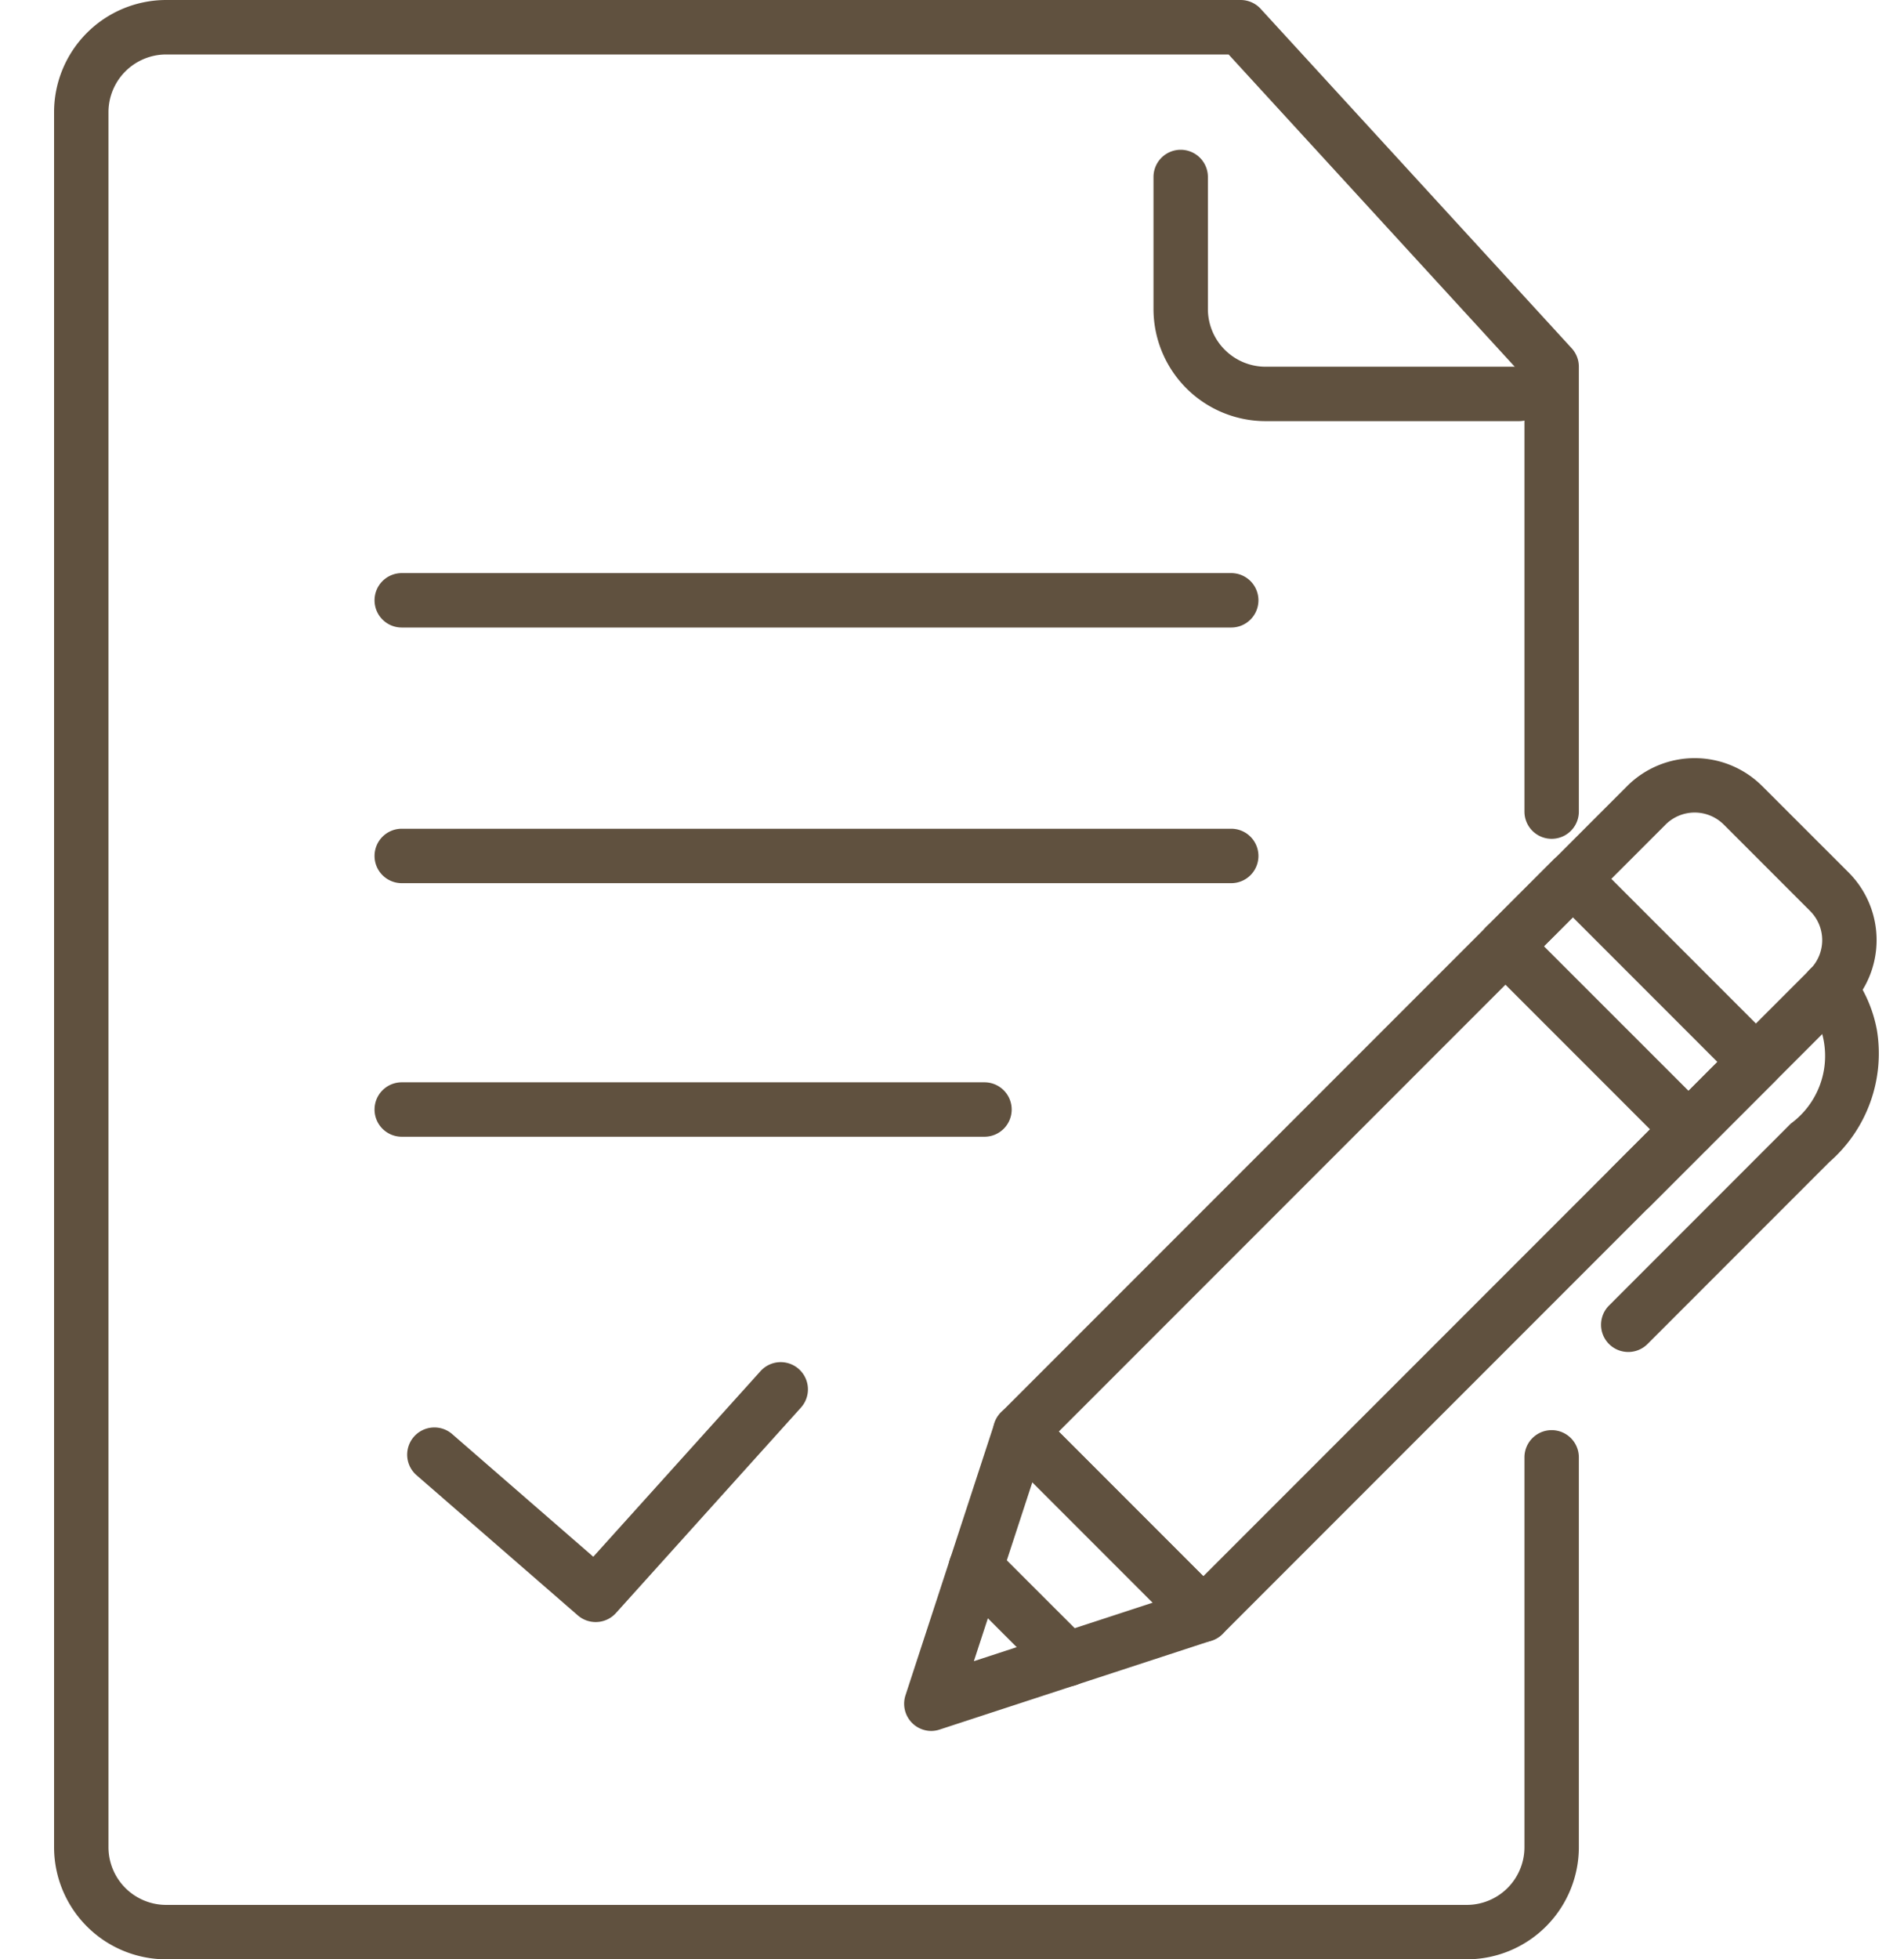 <svg xmlns="http://www.w3.org/2000/svg" width="35" height="36" viewBox="0 0 35 36"><g transform="translate(2 0.5)"><rect width="35" height="35" transform="translate(-2)" fill="none"/><g transform="translate(6 0.15)"><rect width="35" height="35" transform="translate(-8 -0.15)" fill="none"/><g transform="translate(-1968.328 -926.203)"><g transform="translate(1961.822 926.053)"><g transform="translate(0)"><path d="M1987.292,961.553h-23.911a2.062,2.062,0,0,1-2.059-2.059V927.612a2.062,2.062,0,0,1,2.059-2.059h19.752a.5.5,0,0,1,.369.162l5.718,6.238a.5.5,0,0,1,.131.338v8.174a.5.5,0,0,1-1,0v-7.979l-5.438-5.932h-19.532a1.061,1.061,0,0,0-1.059,1.059v31.881a1.061,1.061,0,0,0,1.059,1.059h23.911a1.061,1.061,0,0,0,1.059-1.059v-7.164a.5.5,0,0,1,1,0v7.164A2.062,2.062,0,0,1,1987.292,961.553Z" transform="translate(-1961.822 -926.053)" fill="#60513f"/><path d="M2103.764,949.023H2099.1a2.062,2.062,0,0,1-2.059-2.06v-2.426a.5.5,0,0,1,1,0v2.426a1.061,1.061,0,0,0,1.059,1.06h4.659a.5.5,0,0,1,0,1Z" transform="translate(-2077.331 -941.785)" fill="#60513f"/></g><g transform="translate(15.626 13.93)"><path d="M0-.5H4.758a.5.5,0,0,1,.5.5V14.365a.5.5,0,0,1-.5.5H0a.5.5,0,0,1-.5-.5V0A.5.5,0,0,1,0-.5ZM4.258.5H.5V13.865H4.258Z" transform="translate(11.792 1.717) rotate(45)" fill="#60513f"/><path d="M3.365,3.865a.5.5,0,0,1-.354-.146L-.354.354a.5.5,0,0,1,0-.707.5.5,0,0,1,.707,0L3.718,3.011a.5.5,0,0,1-.354.854Z" transform="translate(10.554 2.955)" fill="#60513f"/><path d="M2066.736,1104.811a.5.5,0,0,1-.475-.655l1.635-5a.5.5,0,0,1,.829-.2l3.365,3.365a.5.5,0,0,1-.2.829l-5,1.635A.5.5,0,0,1,2066.736,1104.811Zm1.857-4.57-1.075,3.288,3.288-1.075Z" transform="translate(-2066.736 -1087.437)" fill="#60513f"/><path d="M1.682,2.182a.5.5,0,0,1-.354-.146L-.354.354a.5.5,0,0,1,0-.707.5.5,0,0,1,.707,0L2.036,1.329a.5.5,0,0,1-.354.854Z" transform="translate(0.817 14.374)" fill="#60513f"/><path d="M2139.9,1027.469a.5.5,0,0,1-.354-.854l3.655-3.655a.757.757,0,0,0,0-1.066l-1.592-1.592a.757.757,0,0,0-1.066,0l-2.589,2.589a.5.5,0,0,1-.707-.707l2.589-2.589a1.757,1.757,0,0,1,2.48,0l1.592,1.591a1.757,1.757,0,0,1,0,2.48l-3.655,3.655A.5.5,0,0,1,2139.9,1027.469Z" transform="translate(-2127.044 -1019.583)" fill="#60513f"/><path d="M2152.757,1051.31a.5.5,0,0,1-.354-.854l3.341-3.342a1.542,1.542,0,0,0,.327-2.163.5.5,0,0,1,.764-.646,2.506,2.506,0,0,1,.492,1.091,2.645,2.645,0,0,1-.875,2.425l-3.341,3.342A.5.5,0,0,1,2152.757,1051.31Z" transform="translate(-2139.945 -1040.899)" fill="#60513f"/></g><g transform="translate(5.891 10.53)"><path d="M15.248.5H0A.5.5,0,0,1-.5,0,.5.5,0,0,1,0-.5H15.248a.5.5,0,0,1,.5.5A.5.5,0,0,1,15.248.5Z" fill="#60513f"/><path d="M15.248.5H0A.5.5,0,0,1-.5,0,.5.5,0,0,1,0-.5H15.248a.5.5,0,0,1,.5.5A.5.5,0,0,1,15.248.5Z" transform="translate(0 4.697)" fill="#60513f"/><path d="M10.712.5H0A.5.5,0,0,1-.5,0,.5.5,0,0,1,0-.5H10.712a.5.5,0,0,1,.5.5A.5.5,0,0,1,10.712.5Z" transform="translate(0 9.356)" fill="#60513f"/></g></g><path d="M2008.368,1098.377a.5.5,0,0,1-.328-.123l-2.964-2.575a.5.5,0,1,1,.656-.755l2.593,2.253,3.074-3.41a.5.5,0,0,1,.743.67l-3.4,3.774A.5.5,0,0,1,2008.368,1098.377Z" transform="translate(-37.091 -143.021)" fill="#60513f"/></g></g></g></svg>